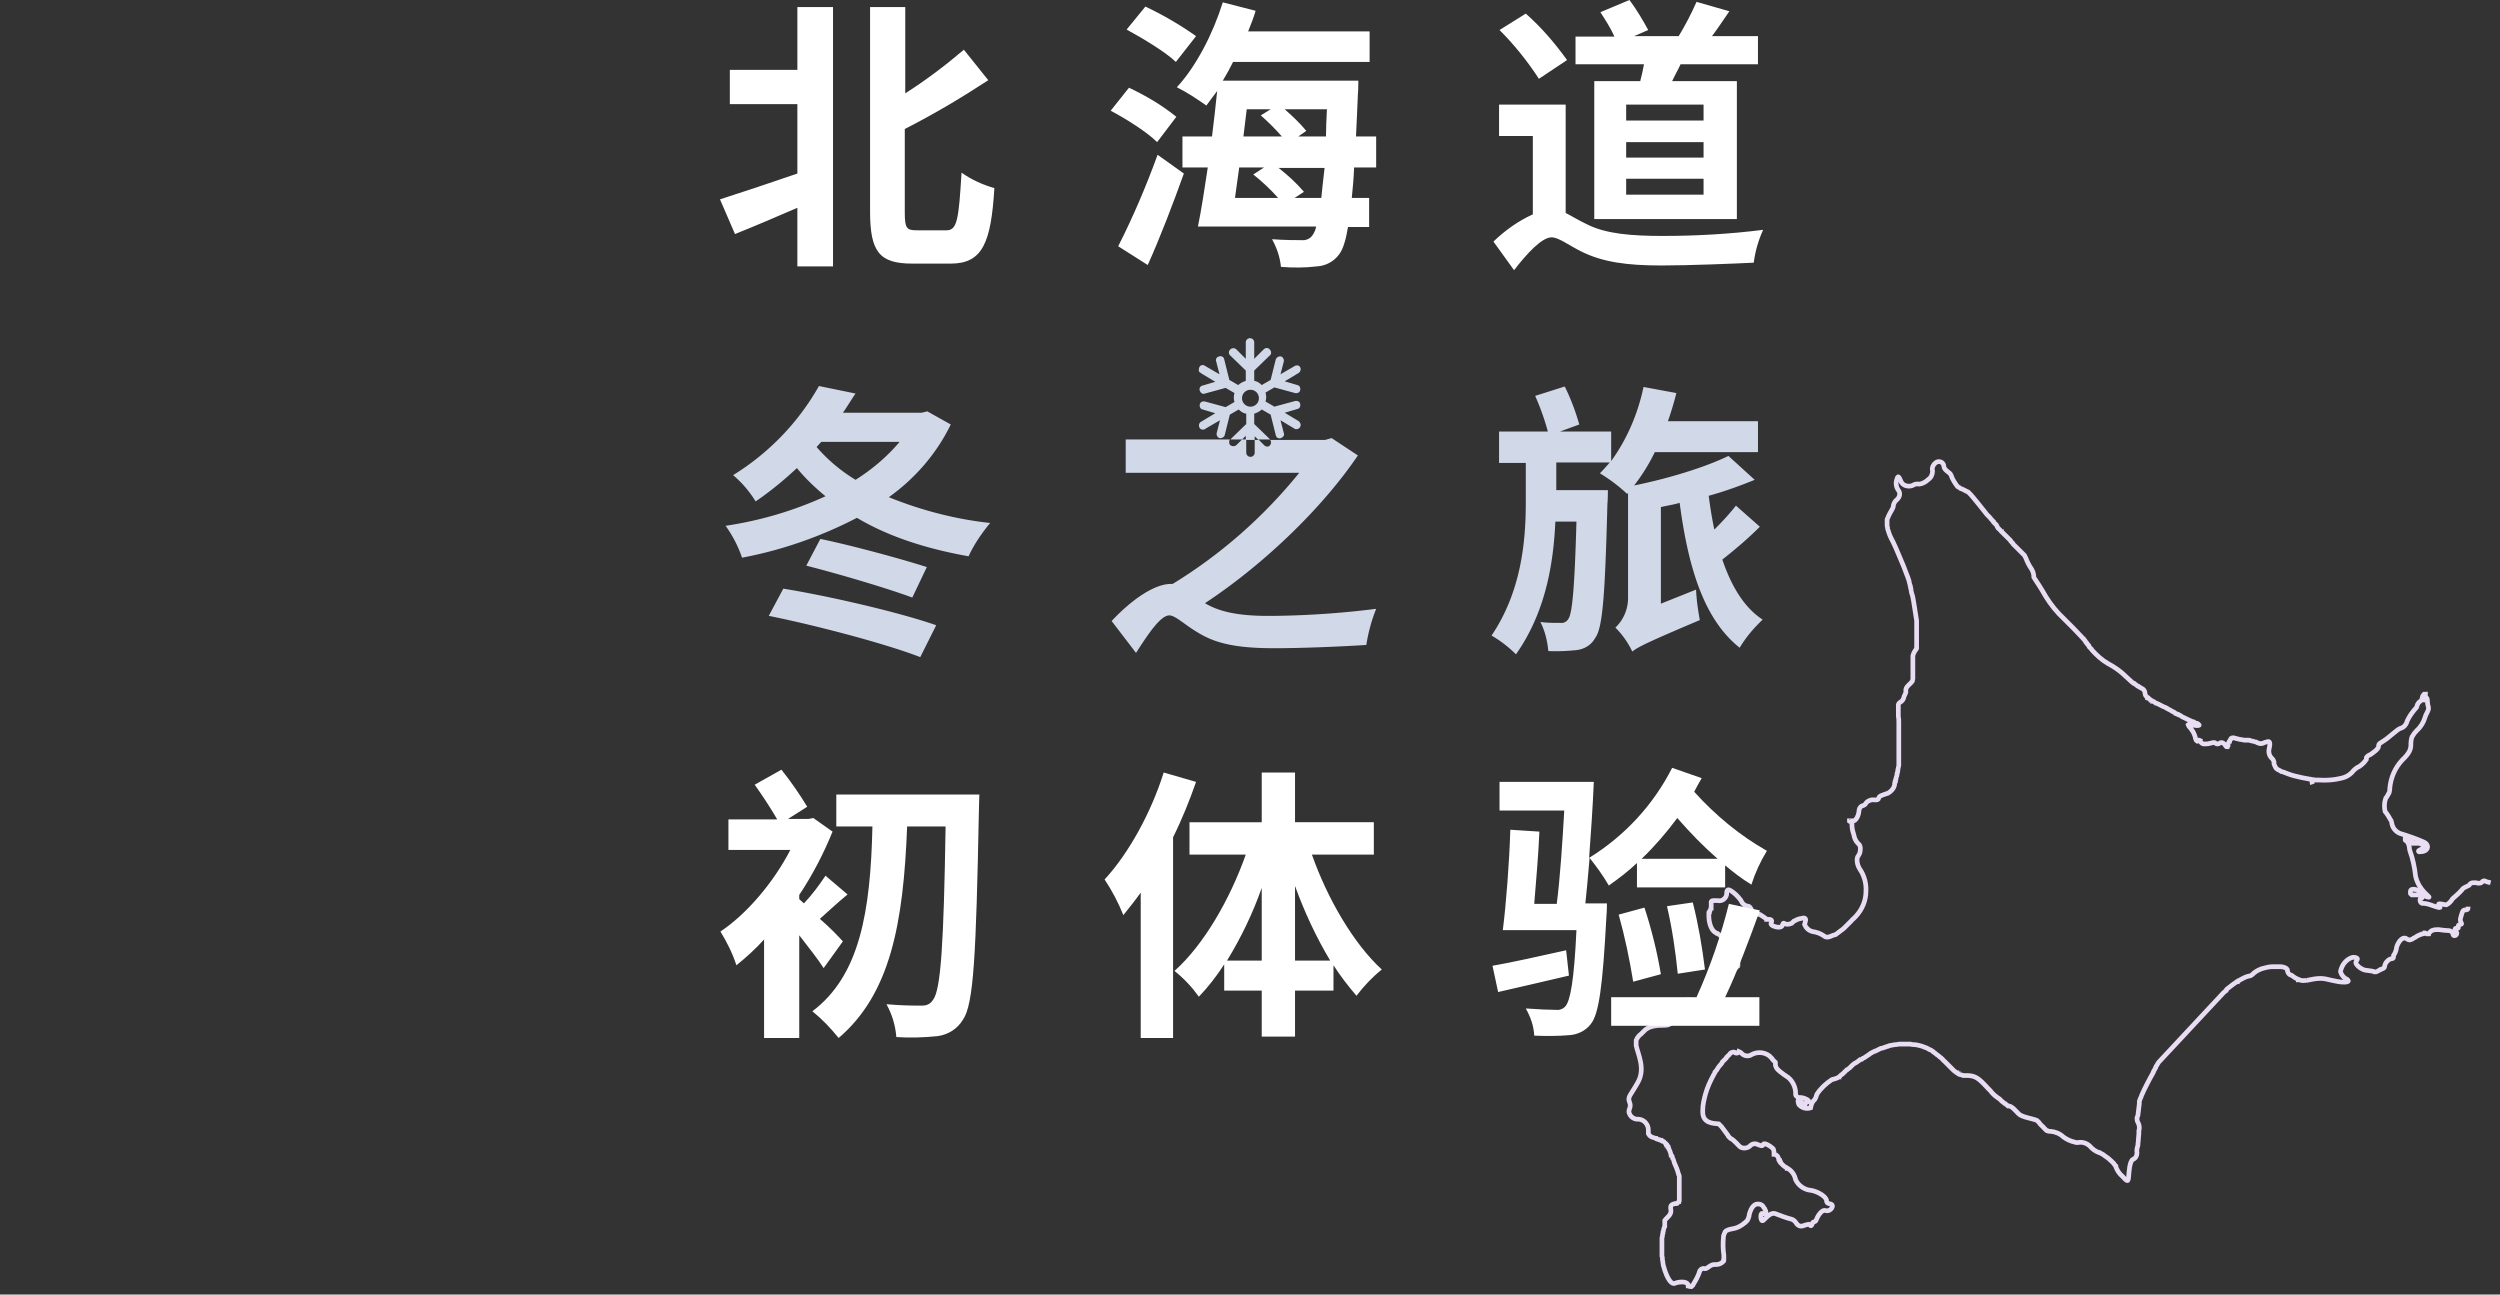 <svg xmlns="http://www.w3.org/2000/svg" viewBox="0 0 533 276"><rect x="0" y="0" width="533" height="276" fill="#333333" stroke="none"/><path fill="none" stroke="#E8DDF3" d="M526.2 193.3v.1c0 .6-.2.6-.7.6s-.6.7-.9 1.7.7 1.3-.1 1.4c-.8.1-.1.8-.5.8h-.3c-.4 0-.4.3 0 .8.1.1.1.2.1.3 0 .3-.3.5-.5.5-.1 0-.2 0-.3-.2h0c0-.5-.5-.9-1-.9 0 0 0 0 0 0h-.1c-.4 0-1.2-.1-1.9-.2h-.5c-.4 0-.9.1-1.2.3l-.2.2h0l-.1.1s0 0 0 0h0l-.1.1h0s-.1 0-.1.1h0s-.1 0-.1.1h-.1 0s0 0 0 0h-.2c-.1-.1-.3-.1-.4-.1-.6.1-1.2.3-1.7.6-.2.1-.4.3-.7.4-.2.2-.5.3-.8.4-.3 0-.5-.1-.8-.3-.1-.1-.3-.1-.4-.1-.9 0-1.7 1.7-1.7 2.3-.1.5-.3 1-.6 1.4 0 .2.1.7-.4.7h-.1c-.7.2-1.3.9-1.4 1.6 0 .5-.5.5-.8.7h-.1c-.3.2-.6.4-.9.5 0 0 0 0 0 0h-.1s0 0 0 0h-.2s0 0 0 0h-.1c-.5-.3-1.7-.2-2.4-.5s-1.8-1.2-1.5-1.7.6-.7-.3-.9h-.4c-1.1.3-2 1.2-2.4 2.3 0 0 0 0 0 0s0 0 0 0h0c-.1.3-.2.5-.2.8.2.7.7 1.3 1.4 1.6l.2.2c.2.2-.1.4-.8.4-.9 0-1.8-.2-2.7-.4-.8-.2-1.6-.4-2.4-.4-.9 0-1.9.2-2.8.4h-.2v-.1h0v.1h0c-.5.1-1 .1-1.5-.1h-.2v-.1c-.5-.2-1-.5-1.5-.9h-.1c-.3-.1-.6-.4-.7-.8v-.2c0-.3-.4-.7-1.4-.8h-2 0c-.3 0-.5.1-.8.1-.1 0-.3.1-.4.1 0 0 0 0 0 0-.1 0-.3.1-.4.1s-.3.1-.4.1h0c-.6.2-1.2.5-1.7.9-.1.1-.2.1-.2.2-1 .9-.5 0-2.8 1.3-.1.1-.2.1-.3.2h-.1c-.1.1-.2.1-.2.2h-.1c-.1.1-.2.1-.3.2h0c-.1.1-.2.2-.3.2 0 0 0 0 0 0s0 0 0 0h0s0 0 0 0h0c-.4.3-.8.6-1.3 1h0c-.1.1-.3.2-.4.4v.1c-.2.1-.3.3-.5.4h0l-13.9 14.9c-.2.3-.4.7-.6 1v.1c-.2.3-.3.6-.5.9v.1c-.5.9-1 1.8-1.4 2.6s-.8 1.6-1.1 2.3v0c0 .1-.1.2-.1.3 0 0 0 0 0 0-.2.4-.3.7-.4 1v.5s0 0 0 0l-.3 2.5-.2.5c0 .3 0 .7.2 1 .3.5.4 1.2.2 1.8v.4s0 0 0 0v.2c-.1.7-.1 1.7-.2 2.2v.1s0 0 0 0v.1s0 0 0 0v.1c-.2.5-.3 1.1-.2 1.6 0 .6-.3 1.2-.9 1.4-.7.5-.8 2.7-.9 3.9s-.6.4-1.3-.3c-.6-.5-1.1-1.2-1.4-2v-.1s0 0 0 0v-.1s0 0 0 0l-.1-.1h0l-.1-.1s0 0 0 0l-.1-.1s0 0 0 0l-.1-.2s0 0 0 0l-.1-.1s0 0 0 0c0-.1-.1-.1-.1-.1s0 0 0 0l-.2-.2h0l-.2-.2h0c-.4-.4-.9-.8-1.4-1.1-.2-.2-.4-.3-.6-.4 0 0 0 0 0 0-.1 0-.1-.1-.2-.1h0c-.1 0-.1-.1-.2-.1h0s-.1 0-.1-.1 0 0 0 0h-.1s0 0 0 0h-.1c-.7-.3-1.3-.7-1.8-1.3-.7-.7-1.7-1-2.6-.8-.2 0-.5 0-.7-.1-.9-.2-1.7-.6-2.4-1.1-.7-.7-1.7-1.1-2.7-1.2h-.4c-.1 0-.1 0-.2-.1h-.1c-.1 0-.1 0-.2-.1 0 0-.1 0-.1-.1l-.1-.1s-.1 0-.1-.1l-.1-.1-.1-.1-.1-.1-.1-.1c0-.1-.1-.1-.2-.2 0 0 0 0 0 0l-.2-.2c-.2-.2-.4-.4-.5-.6 0 0 0 0 0 0l-.1-.1s0 0 0 0l-.1-.1s0 0 0 0l-.1-.1s0 0 0 0l-.1-.1c-.8-.4-3.2-.7-3.9-1.4s-1.4-1.6-2.1-1.7h-.1s0 0 0 0h-.1s0 0 0 0l-.1-.1s0 0 0 0-.1 0-.1-.1h0c-.1-.1-.2-.1-.3-.2-.2-.1 0 0 0 0l-.1-.1s0 0 0 0c-.1 0-.1-.1-.2-.1h0c-.3-.2-.6-.5-.8-.7h0l-.1-.1s0 0 0 0l-.1-.1c-.8-.5-1.5-1.1-2-1.8 0 0 0 0 0 0l-.3-.3s0 0 0 0l-.2-.2c-2-2.2-2.7-2.7-4.6-2.7h-.7l-.2-.1h-.1c-.1 0-.2-.1-.3-.1h-.1c-.1 0-.1-.1-.2-.1 0 0-.1 0-.1-.1-.1 0-.1-.1-.2-.1 0 0-.1 0-.1-.1-.1 0-.1-.1-.2-.1l-.1-.1c-.1-.1-.2-.1-.3-.2l-.1-.1-.2-.2-.1-.1-.2-.2-.1-.1-.2-.2-.1-.1-.3-.3-.1-.1-.2-.2-.1-.1-.3-.3c-.1-.1-.2-.1-.2-.2-.1-.1-.2-.1-.2-.2l-.2-.2c-.1-.1-.3-.3-.5-.4-.2-.2-.3-.3-.5-.4-.2-.1-.3-.3-.5-.4-.1-.1-.3-.2-.4-.3 0 0-.1 0-.1-.1-.1-.1-.3-.2-.5-.3h-.1c-.2-.1-.3-.2-.5-.3 0 0 0 0 0 0-.2-.1-.4-.2-.5-.2h0c-.4-.2-.8-.3-1.2-.4 0 0 0 0 0 0-.4-.1-.8-.2-1.2-.2h-.1c-.2 0-.4 0-.6-.1h-2.4c-.2 0-.4.1-.6.1h-.2c-.2 0-.4.1-.6.1-.2 0-.3.1-.5.1h-.1c-.2.1-.3.1-.5.2h-.1c-.2.1-.3.1-.5.2h-.1c-.2.1-.4.2-.6.2h-.1l-1.2.6h-.1l-.6.3s0 0 0 0c-.2.1-.4.2-.6.4l-.9.6s0 0 0 0c-.1.1-.3.2-.4.2 0 0-.1 0-.1.1-.1.1-.2.2-.4.2h-.1c-.1.1-.3.2-.4.3 0 0 0 0 0 0-.3.2-.5.4-.8.5 0 0-.1 0-.1.1-.1.1-.2.1-.3.2l-.1.1-.2.2-.1.1-.2.2-.1.1c-.1.1-.2.1-.3.2l-.1.1c-.1.1-.1.1-.2.1l-.1.1-.1.1-.1.1-.1.1-.1.1-.1.1-.1.1-.1.1c-.1.1-.2.2-.3.2l-.1.1-.2.2h0c-.1.1-.2.1-.2.2 0 0 0 0 0 0-.1 0-.1.1-.2.1h0c-.1 0-.1.1-.2.1 0 0 0 0 0 0-.1 0-.1.1-.2.1h0c-.3.1-.6.2-1 .3-1.2.8-2.3 1.8-3.1 3 0 .1 0 .1-.1.2 0 0 0 0 0 0-.1.4-.2.7-.4 1h0s0 0 0 0l-.1.1-.1.1c-.4.4-.6 1-.7 1.6-.9.3-1.9 0-2.5-.7-.4-.9-.1-1.8.7-.3s.4-.2 1-.2c1.1-.2-.4-.9-1.2-1h-.2s0 0 0 0h-.2 0-.2 0c-.1 0-.1 0-.2-.1h0l-.1-.1s0 0 0 0l-.1-.1s0 0 0 0l-.1-.1s0 0 0 0c0-.1-.1-.1-.1-.2h0v-.6c-.1-1.2-.7-2.4-1.6-3.1-.6-.4-1.2-.8-1.8-1.3l-.1-.1h0c-.4-.3-.7-.7-.8-1.2v-.6s0-.1-.1-.1l-.1-.1-.1-.1-.1-.1-.1-.1-.1-.1s-.1-.1-.1-.2l-.1-.1-.2-.2-.3-.3c-1.1-.8-2.5-.9-3.7-.3-.7.5-1.6.4-2.2-.2h0c-.1-.2-.4-.3-.6-.4h0s0 0 0 0 0 0 0 0c-.1.3-.4.4-.7.3 0 0-.1 0-.1-.1-.1 0-.1-.1-.2-.1-.4 0-.8.1-1 .5 0 0 0 .1-.1.1l-.5.5c0 .1-.1.1-.1.2l-.3.3-.2.2-.3.3c0 .1-.1.1-.1.2-.1.1-.2.3-.3.4l-.1.1-.4.5s0 0 0 0c-.1.2-.2.3-.3.5 0 0 0 .1-.1.1-.1.1-.2.3-.3.4v.1c-.1.2-.2.3-.3.5 0 0 0 0 0 0-.7 1.3-1.3 2.6-1.7 4-.3 1.1-.6 2.3-.6 3.5v.4c0 2.4 2.3 2.4 3.2 2.5h.2s.1 0 .1.1c0 0 0 0 0 0l.1.1s0 0 0 0l.2.2s0 0 0 0l.2.2s0 0 0 0c.5.6 1 1.4 1.4 1.9 0 .1.1.1.1.2 0 0 0 0 0 0l.1.1.1.1s.1 0 .1.1l.1.1c.8.3 1.7 1.6 2.2 1.9.6.3 1.4.2 1.9-.2.4-.5 1.1-.7 1.7-.4.5.2 1.1.5 1.2 0s1.5.3 2 .8l.1.1s0 0 0 0c0 .1.1.1.1.2v0c.1.3.1.5.1.8v.2s0 0 0 0 0 0 0 0 0 0 0 0h.1c.5.1.8.5.9 1v.1s0 0 0 0v.1s0 0 0 0 0 .1.1.1c0 0 0 0 0 0s0 .1.1.1v.1l.1.1v.1c0 .1.1.1.1.1s0 .1.1.1l.1.1.3.3s0 0 0 0c.2.2.3.3.5.4h0c.1.1.1.1.2.1h0l.1.1h0s.1 0 .1.1h.1c.9.5 1.5 1.4 1.7 2.4.6 1.3 1.9 2.2 3.4 2.3 1.5.3 3.2 1.4 3.2 2.2 0 .8.9.5 1.2.9s-.5 1.5-1.4 1.2-1.8 1.4-2 2-.7.2-.8.7-.4.7-.5.4-.4-.2-1.4.1c-.6.3-1.3 0-1.6-.6h0c-.3-.4-.6-.7-1.1-.8-1.1-.3-2.2-.7-3.2-1.1-1.1-.5-2.1.9-2.7 1.4s-.7-1.7-.2-1.5 1.1.1.6-.8c0-.1-.1-.1-.1-.2-.1-.1-.1-.2-.2-.3-.2-.4-.6-.7-1.1-.7 0 0 0 0 0 0h-.2c-.9 0-1.5 1.1-1.8 2.3v.2c-.1.3-.2.7-.4 1h0l-.1.1h0l-.1.1s0 0 0 0l-.1.1h0l-.1.1s0 0 0 0l-.1.1s0 0 0 0-.1.1-.2.1c0 0 0 0 0 0l-.2.2c-.1.1-.2.1-.3.2-1.5 1-2.2.6-3.3 1.2l-.1.1s0 0 0 0l-.1.1v0s-.1.1-.1.2h0c-.2.4-.3.7-.3 1.1-.1 1.2-.1 2.4.1 3.7 0 0 0 0 0 0v.1s0 0 0 0v1.1c0 .1-.1.1-.1.1s0 0 0 0c0 .1-.1.1-.1.1s0 0 0 0h0l-.1.1h0l-.1.1h0c-.3.2-.7.4-1.2.4h0-.4c-.9 0-1.5.9-2 .9-.5-.2-1 .1-1.2.6v.1c-.3.9-.8 1.8-1.3 2.6 0 .1-.1.1-.1.2l-.1.1s0 0 0 0l-.1.1h0l-.1.1h-.1s0 0 0 0h-.1c-.1 0 0 0 0 0h-.2s0 0 0 0 0 0 0 0 0 0 0 0c-.1 0-.1-.1-.2-.1 0 0 0 0 0 0h0s0 0 0 0 0 0 0 0 0-.1-.1-.1c0 0 0 0 0 0v-.1s0 0 0 0v-.1s0 0 0 0 0-.1-.1-.1c-.3-.7-2.1-.5-2.7-.2s-1.6-.5-2.5-3.8c0-.2-.1-.4-.1-.6v-.1c0-.2-.1-.4-.1-.6v-.1c0-.2 0-.4-.1-.6v-3.7 0c0-.2 0-.3.1-.5v-.1c0-.2 0-.3.1-.5v-.1c0-.1 0-.3.1-.4v-.1c0-.1.1-.3.1-.4v0c0-.1 0-.2.1-.3 0 0 0 0 0 0 0-.1 0-.1.1-.2 0 0 0 0 0 0v-1.1s0 0 0 0v-.1s0 0 0 0v-.1c.5-.7 1.5-1.2 1.3-2.3s.3-1.1.9-1.3h.3v0h.1s.1 0 .1-.1h0s0-.1.1-.1h0l.1-.1h0s0-.1.1-.1v0s0-.1.1-.2c0 0 0 0 0 0v-5.2c0-.1 0-.2-.1-.3 0 0 0 0 0 0 0-.1 0-.2-.1-.3-.2-.8-.5-1.5-.9-2.4v-.1c0-.1-.1-.2-.1-.3 0-.1-.1-.3-.2-.4l-.1-.4c0-.1 0-.1-.1-.2 0 0 0-.1-.1-.1 0-.1-.1-.2-.1-.2v-.1c0-.1-.1-.2-.1-.3-.1-.3-.2-.5-.3-.7v-.1c0-.1-.1-.1-.1-.2v-.1c0-.1-.1-.1-.1-.1v-.1c-.1-.1-.1-.2-.2-.2v-.1c0-.1-.1-.1-.1-.1s0-.1-.1-.1c0 0 0-.1-.1-.1 0 0-.1 0-.1-.1l-.1-.1-.1-.1-.1-.1s-.1-.1-.2-.1h-.1l-.1-.1h-.1s-.1 0-.1-.1h-.1c-.1 0-.1 0-.2-.1-.1 0-.2 0-.3-.1h-.1c-.1 0-.1 0-.2-.1h0c-.1 0-.2 0-.2-.1h0c-.1 0-.2-.1-.3-.1h0c-.1 0-.2-.1-.3-.1 0 0 0 0 0 0-.1 0-.2-.1-.3-.1 0 0 0 0 0 0-.2-.1-.3-.2-.4-.3h0c-.1-.1-.2-.2-.3-.4v-.8c0-1.2-.9-2.2-2.1-2.3-.8.1-1.6-.4-1.9-1.1-.5-.9.5-1.3 0-2.5s.2-1.4 1.8-4.3 0-5.9-.4-7.8v-1 0c0-.1 0-.2.1-.3 0 0 0 0 0 0 .2-.5.6-.9 1-1.2l.2-.2s0-.1.1-.1l.3-.3c1.1-1.2 3.1-1.2 4.2-1.2s1.5-.3 1.6-.8c.7-.7 1.5-1.3 2.5-1.6.8-.2.6-2 1.1-2.8 0 0 0-.1.1-.1 0 0 0 0 0 0v-.1s0 0 0 0 0 0 0 0h.1s0 0 0 0h0c.1.1.2.2.4.3h0s0 0 0 0 0 0 0 0h.1c.5 0 .9.2 1 .7.2.4-.2 1.3.8 1.1.2 0 .4-.1.6-.2.4-.2.6-.6.6-1 0 0 0 0 0 0v-.1c-.2-.7.1-1.5.6-2.1.3-.2.6-.5.8-.7.3-.3.5-.7.7-1.1 0 0 0 0 0 0 0-.1.1-.1.1-.2v-.1c0-.1.1-.2.1-.3 0-.1.1-.2.1-.2v-.1l.1-.1c.1-.1.1-.2.2-.2 0 0 0 0 0 0 0-.1.1-.1.1-.2h0c0-.1.1-.1.2-.2 0 0 0 0 0 0 .2-.2.4-.3.6-.5h0c.6-.4 1.4-.8 2-1.1h0l.2-.1s0 0 0 0c.1 0 .1-.1.2-.1.1-.1.2-.1.2-.2h.1l.2-.2h0l.1-.1s0 0 0 0l.1-.1v-.1s0-.1.1-.1v-.2s0 0 0 0 0-.1.1-.1c0 0 0 0 0 0v-.1s0 0 0 0v-.4s0 0 0 0v-.1s0 0 0 0v-.1s0 0 0 0l-.1-.1s0 0 0 0l-.1-.1c-.4-.3-.7-.7-1-1 0-.1-.1-.1-.1-.2h0c0-.1-.1-.2-.2-.2 0 0 0 0 0 0 0-.1-.1-.1-.2-.2v-.1c0-.1-.1-.1-.1-.2v-.1c0-.1-.1-.1-.1-.2 0 0 0-.1-.1-.1l-.1-.1-.1-.1s0-.1-.1-.1c0 0 0-.1-.1-.1v-.1s0-.1-.1-.1v-.8s0 0 0 0 0-.1-.1-.1c-.1-.2-.2-.4-.4-.6 0 0 0 0 0 0-.1-.2-.3-.4-.5-.6h0l-.3-.3h0c-.1-.1-.2-.1-.3-.2 0 0 0 0 0 0-.1-.1-.2-.1-.3-.2h-.1c-.1-.1-.2-.1-.3-.2-1.1-.6-1.4-2.6-1.4-3.3v-1s0-.1.1-.1c0 0 0 0 0 0 0-.1.1-.2.1-.2 0-.1.1-.1.1-.2h0l.1-.2v-.1s0-.1.1-.1v-1c-.1-.7.2-.6 1.4-.6.9.2 1.7-.4 1.9-1.3v-.2c0-1 .4-.9.9-.6.8.5 1.5 1.2 2.1 2 .3.7.8 1.2 1.6 1.3.1 0 .1 0 .2.1 0 0 0 0 0 0 .1 0 .1 0 .1.1h0l.1.1h0l.1.1h0c.1.1.2.3.2.5v0c0 .2-.1.9 1 .8h.6s0 0 0 0c.1 0 .2.1.2.1h0c.1 0 .2.1.2.1h0l.9.6s.1 0 .1.1l.1.1s.1 0 .1.1h.5c.8 0 .6.5.5.7s-.2.6 1 .9 1.4-.3 1.4-.4.2-.6.4-.3c.4.2.9.2 1.4 0 .1 0 .1-.1.2-.1h0l.1-.1.1-.1s0 0 0 0l.1-.1s0 0 0 0l.1-.1s0 0 0 0c.1 0 .1-.1.2-.1 0 0 0 0 0 0 .1 0 .1 0 .2-.1.5-.3 1.1-.4 1.7-.5.8 0 .3.9.2 1.4.3.7.9 1.3 1.7 1.5.8.1 1.7.4 2.4.9.5.4.9.4 2-.1.1 0 .2-.1.3-.1h.1c.1 0 .1-.1.2-.1l.1-.1c.1-.1.2-.1.3-.2 0 0 0 0 0 0 .1-.1.2-.2.4-.3h0c.1-.1.2-.2.4-.3 0 0 0 0 0 0 .3-.2.6-.5.9-.8l.3-.3s0 0 0 0h0l.9-.9s0 0 0 0c.1-.1.2-.3.4-.4l.1-.1.4-.4c1.4-1.5 2.2-3.4 2.2-5.4.1-1.7-.4-3.4-1.3-4.7-.4-.6-.6-1.3-.6-2 0-.3.1-.7.3-.9.3-.4.4-.9.4-1.4v-.2c0-.4-.2-.8-.5-1-.5-.5-.8-1.2-.9-1.9 0-.1-.1-.2-.1-.3-.2-.6-.3-1.3-.3-2v-.5s0 0 0 0 0-.1.1-.1c.9.2 1.4-1.6 1.4-2 0-.5.2-1 .7-1.2.4-.1.7-.3.8-.6.3-.4.8-.6 1.3-.7.5 0 1.3.2 1.4-.3s.5-.6 2-1.1c.7-.4 1.2-1 1.4-1.7h0v-.4c0-.1 0-.1.1-.2v-.2c0-.1 0-.2.1-.2v-.1c0-.1 0-.1.1-.2v-.2c.1-.2.1-.4.2-.6 0 0 0 0 0 0v-.2s0 0 0 0v-.1c0-.1 0-.1.1-.2 0 0 0 0 0 0v-.1s0 0 0 0v-.1c0-.1.1-.1.1-.2v0s0 0 0 0h0s0 0 0 0h0v-.4h0s0 0 0 0c0-.1.1-.2.1-.3 0 0 0 0 0 0v-.1 0c0-.1.1-.3.1-.4v-8.9h0v-.3h0c0-.5 0-.9-.1-1.3v-1.5h0v-.7c-.1-.3.1-.6.4-.8.4-.2.7-.6.8-1.1 0 0 0 0 0 0h0s0 0 0 0h0c0-.1 0-.2.1-.3.1-.2.2-.4.3-.7h0v-.3h0v-.3c.1-.7 1-1.2 1.4-1.8v-.1 0h0s0 0 0 0 0 0 0 0h0c0-.1.1-.2.1-.4v-3.8s0 0 0 0v-1.1c.1-.5.4-1 .7-1.4 0-.1 0-.1.1-.2v-.2s0 0 0 0v-.6h0v-.8h0v-4.3s0 0 0 0c-.2-1.3-.4-2.6-.6-3.8 0-.2-.1-.4-.1-.6v0c-.1-.6-.2-1.1-.4-1.6v-.1c0-.1-.1-.2-.1-.4v-.2c0-.1 0-.2-.1-.3v-.2c0-.1 0-.2-.1-.3v-.1c0-.1-.1-.2-.1-.3 0-.1-.1-.3-.1-.4v-.1l-.3-.9c0 .1.1.2.1.4 0-.1-.1-.2-.1-.4h0c-.1-.2-.1-.3-.2-.5-.4-1.1-.9-2.4-1.4-3.5-.7-1.7-1.4-3.3-1.9-4.2 0-.1-.1-.1-.1-.2h0c0-.1 0-.1-.1-.2-.1-.2-.1-.3-.2-.5l-.3-.9h0c-.1-.2-.1-.3-.1-.5-.1-.2-.1-.4-.1-.7v-1c0-.1 0-.2.1-.3.3-.9 1.1-2 1.2-2.4 0-.6.3-1.2.8-1.6.6-.5.8-1.4.3-2 0 0 0 0 0 0h0c-.5-.7-.6-1.6-.3-2.4.3-1.1.6 0 1 .8.5.7 1.5.9 2.3.6.4-.3 1-.4 1.5-.3.7-.1 1.4-.5 1.9-1 .6-.4.9-1.1.9-1.8-.2-.6.1-1.3.6-1.7.4-.4 1.1-.4 1.5 0 .2.2.3.5.3.7 0 .8 1.4 1.4 1.5 1.8.3.9.8 1.7 1.4 2.5 0 0 .2.1.5.3.1.1.2.2.4.2 0 0 0 0 0 0 .1 0 .1.1.2.1h0l.2.1s0 0 0 0l.2.1s0 0 0 0c.1 0 .1.1.2.1 0 0 0 0 0 0 .1.1.1.1.2.1v0c.1 0 .1.1.2.1 0 0 0 0 0 0 .1 0 .1.1.2.1h0l.1.1s0 0 0 0l.1.1c.6.5 3.8 4.6 3.8 4.6s0 0 0 0l.4.4.1.1.1.1c.2.3.5.6.8.9v.1l.2.2s0 .1.1.1l.2.2.1.1c0 .1.1.1.1.2s.1.1.1.2c0 0 .1.1.1.2s.1.1.2.2l.1.1.2.2.1.1c.1.1.1.2.2.2 0 0 0 .1.1.1.1.1.1.2.2.2l.1.1c.1.1.1.2.2.2l.1.1c.1.1.1.2.2.2l.1.1.2.2.1.1c0 .1.1.1.2.2l.1.1.2.2.1.1c0 .1.1.1.1.2l.1.1.1.1c0 .1.1.1.1.1l.1.1c0 .1.1.1.1.2 0 0 0 .1.1.1l.1.1.1.1.1.1.1.1.1.1.1.1.1.1s0 0 0 0l.1.1s0 0 0 0l.1.1.3.3h0s0 0 0 0l.3.3.1.1.3.3h0l.2.2s0 0 0 0l.2.2h0c0 .1.1.1.1.2 0 0 0 0 0 0 0 .1.1.1.1.2 0 0 0 0 0 0 0 .1.1.1.1.2.3.8.7 1.6 1.2 2.3.3.5.5 1.1.5 1.8.1.2.9 1.3 1.8 2.8 1 1.8 2.1 3.4 3.5 4.9l.2.2s0 0 0 0l.2.2s0 0 0 0l2.1 2.1-.3.3.3-.3.6.6c.7.7 1.4 1.5 2 2.1h0c.1.1.1.2.2.2 0 0 0 0 0 0 .1.2.3.3.4.5v.1c0 .1.1.1.1.1l.1.1.1.1v.1c0 .1.1.1.1.1s0 0 0 0l.1.1c0 .1.1.1.2.2h0v.1c0 .1.1.1.1.2l.1.1.1.1c.1.1.1.2.2.2 0 0 0 0 0 0 .1.1.2.2.2.3h0c1 1.1 2.1 2.1 3.3 2.8h0s0 0 0 0c1.5.8 2.8 1.7 4 2.9.3.3.8.7 1.2 1.1l.4.3h.1c.1.1.2.2.4.3 0 0 .1 0 .1.1.1.1.2.2.4.2 0 0 .1 0 .1.1 0 0 0 0 0 0 .2.1.3.2.5.3.5.2.8.6.8 1.1 0 .2.1.5.3.7h0l.1.1s0 0 0 0 .1 0 .1.1h.1s.1 0 .1.1c0 0 .1 0 .1.1l.1.1.1.1c.1 0 .1.1.2.1 0 0 .1 0 .1.1.1 0 .1.1.2.1 0 0 .1 0 .1.1.1 0 .2.1.3.1l.1.1c.1.1.2.1.3.2h.1c.4.2.9.4 1.4.7h0c.2.1.3.1.5.2 0 0 0 0 0 0s0 0 0 0c.1.1.3.1.4.2 0 0 .1 0 .1.1l.4.2.2.1c.1.1.2.1.3.2l.2.1c.1 0 .2.1.2.1.1 0 .1.1.2.1 0 0 .1 0 .1.1s.1 0 .1.1c.1 0 .1.1.2.1h.1l.3.1s.1 0 .1.1c.3.1.5.2.7.4.8.4 1.5.7 2.1 1h.1s.1 0 .1.1h.2s.1 0 .1.1c0 0 0 0 0 0s.1 0 .1.1c0 0 0 0 0 0l.2.1h0s0 0 0 0h.1s0 0 0 0h0s0 0 0 0h.2c1.1.6 0 .6-1.2.3-.2 0-.3-.1-.5-.1-.1 0-.2.1-.2.1s0 0 0 0c.1.3.3.6.6.8 0 .1.1.1.1.2.4.5.6 1 .8 1.6 0 .2.1.5.2.7.2.2.3.4.4.1v-.1s0 0 0 0 0 0 0 0 0 0 0 0 0 0 0 0 0 0 0 0h.3s0 0 0 0 0 0 0 0 .1 0 .1.1c0 0 0 0 0 0h0s0 0 0 0 0 .1.1.1v.1h0c.1.2.3.3.4.4.1.1.2.1.4.1h.5c.5 0 1.3-.3 1.6-.3.2 0 .3.1.4.2.1.1.3.1.5.1.1 0 .1-.1.2-.1.7-.5 1.1.1 1.4.5 0 .1.1.1.2.2h.1s0 0 0 0 0 0 0 0 0 0 0 0 0 0 0 0h0s0 0 0 0 0 0 0 0 0-.1.1-.1l.1-.1v-.4s0 0 0 0c0-.1.1-.1.1-.2 0 0 0 0 0 0 0-.1.1-.1.1-.2s0-.1.1-.1c0 0 0 0 0 0 0-.1.1-.1.1-.2h0c0-.1 0-.1.1-.2v0l.1-.1h0s0 0 0 0v-.1s0 0 0 0 0 0 0 0h0s0-.1.1-.1c.1-.1.2-.1.3-.1h.2c.7.2 1.5.4 2.3.5h1s0 0 0 0h0c.1 0 .2 0 .3.1h0c.1 0 .2.1.3.1h.2c.1 0 .2.1.3.1h0c.1 0 .2.1.3.1h.1s0 0 0 0c.1.1.2.1.4.2 0 0 0 0 0 0 .3.1.5.2.8.1h.1c.4-.2.8-.3 1.2-.4h.2c.5.2 0 1.6 0 2 0 .6.2 1.2.7 1.6.2.2.3.4.4.7v.4c.1.3.2.6.4.9h0s0 .1.1.1c0 0 0 0 0 0s0 0 0 0 0 0 0 0h0s0 0 0 0l.1.1s0 0 0 0h0l.1.1h0s.1.1.2.1h0c.2.1.4.2.7.4h.1c.1 0 .2.1.3.1.8.3 1.5.6 2.3.8 1.1.3 2.2.5 3.3.7h0c.2 0 .3 0 .5.1 0 0 0 0 0 0 0 .3 0 .7.1 1h0c-.1-.3-.1-.7-.1-1h0c.2 0 .4 0 .7.1h.8c1.6.1 3.2 0 4.8-.4.9-.2 1.6-.6 2.2-1.2.4-.5.9-1 1.6-1.3.6-.4 1.1-.9 1.5-1.5h0s0 0 0 0v-.1s0 0 0 0v-.3c.2-.3.5-.5.8-.6.6-.4 1.8-1.2 1.8-1.8 0-.3.1-.6.4-.7h0l.9-.6c.7-.4 2.7-2.3 3.3-2.5.8-.2 1.3-.8 1.5-1.6.5-1.1 1.2-2 2-2.9.1-.2.1-.5.3-.8.1-.2.3-.4.5-.5.6-.3.2-1.4 1-1.5h0c0 .5.1 1.2 0 1.7V148h.1s0 0 0 0 0 0 0 0h0s0 0 0 0h0s0 0 0 0h0s0 0 0 0 0 0 0 0 0 0 0 0h0s0 0 0 0v0s0 0 0 0v.7h0s0 0 0 0v0s0 0 0 0 0 0 0 0 0 0 0 0h.1c.5.1.2 1.1.5 1.9s-.5 1.5-.7 2.4c-.3 1-.9 2-1.7 2.7-.4.4-.7.8-1 1.3 0 .1-.1.1-.1.2-.1.4-.2.8-.2 1.2v.4c0 .9-.3 1.8-1.8 3.2-1.6 1.7-2.5 3.8-2.7 6.1v.3c0 .2-.1.3-.1.5v0h0c0 .1 0 .1-.1.2 0 0 0 0 0 0h0c0 .1-.1.1-.1.2h0c-.2.3-.3.6-.5.8h0c0 .1-.1.1-.1.2 0 0 0 0 0 0s0 0 0 0v0c-.3.9-.3 1.8-.1 2.7.5.6.9 1.3 1.3 2 0 .1.1.2.1.3.1 1.1.8 2 1.8 2.4 1.7.5 3.4 1.1 5 1.8 1.2.5 1.1 1.7 0 2-.3.1-.6.1-1 .1-.2-.1-.1-.3.4-.5.9-.3.6-.5.5-.8 0-.1-.1-.2-.3-.3-.2-.1-.4-.2-.7-.2h-.6c-.9 0-1.3 0-.9-.4.1 0 .1-.1.1-.2v-.1c-.3-.3-.8-.5-1.2-.5h-.2 0s0 0 0 0 0 0 0 0 0 0 0 0 0 0 0 0h0s0 0 0 0 0 0 0 0h0s0 0 0 0 0 0 0 0h0v.3c0 .1 0 0 0 0v.1s0 0 0 0v.1s0 0 0 0l.1.1h.1l.1.1c.4.5.6 1.1.6 1.7 0 .1.1.3.1.4.6 1.7 1 3.5 1.2 5.4.7 3.2 3.4 4.5 2.8 4.5-.7-.1-1.3-.5-1.7-1-.3-.4-.8-.6-1.3-.7h-.4c-.2 0-.5.1-.5.4v.5s0 .1.1.1h0l.1.1h0l.1.1s0 0 0 0h.1s0 0 0 0h.4s0 0 0 0h.5s0 0 0 0h.4c.6.2 1 .6.7.7h-.1c-.4 0-.3 1 .2 1.1h.2c.6 0 1.3.2 1.8.4l.9.3c.2.1.5.1.8.2.2 0 .2-.1-.1-.5-.2-.3-.1-.3.2-.3.4 0 1 .2 1.3.2h.1c.6-.3 1-.8 1.3-1.3.7-.6 1.4-1.2 2-1.9.3-.6 1.6-.8 1.6-1.1.2-.3.5-.4.8-.4h.6c.2.1.4.1.6.1h.1c.2 0 .5-.1.6-.3.1-.1.2-.2.3-.2h.2c.4.2.9.3 1.3.4M394.3 175h.3c-.1.1-.2.2-.3.1v-.1zM517 198.9s.1 0 0 0h0c.1.1 0 .1 0 .1v-.1z"/><path fill="#FFF" d="M153.5 42.5l3.2 7.4c4-1.6 8.7-3.6 13.3-5.6v12.5h7.6V1.5H170v13.4h-14.4v7.3H170V37c-6.1 2.1-12.4 4.2-16.5 5.5zm48.3 6.6h-6.3c-2.2 0-2.6-.4-2.6-3.8V27.5c6.1-3.1 12-6.6 17.8-10.4l-5.2-6.5c-4 3.4-8.1 6.5-12.5 9.3V1.5h-7.5v43.6c0 8.6 2 11.1 9 11.1h8.2c6.8 0 8.6-4.5 9.3-16.1-2.5-.7-4.9-1.8-7-3.3-.6 9.9-.9 12.3-3.2 12.3zm36.6 3.4l6.3 4c2.7-6 5.4-13.1 7.7-19.5l-5.6-4c-2.4 6.6-5.2 13.2-8.4 19.5zm18.8-30c.7-1 1.5-2 2.3-3.1-.3 3.1-.7 6.4-1.1 9.7h-6.3v6.6h5.4c-.7 4.7-1.4 9.2-2.1 12.6h25.2c-.1.7-.4 1.3-.8 1.9-.5.7-1.4 1.1-2.3 1-1.2 0-3.6 0-6.3-.2 1 1.8 1.7 3.8 1.9 5.9 2.5.2 5.1.2 7.6-.1 2-.1 3.8-1.1 4.9-2.7.7-1 1.3-2.7 1.8-5.7h4.5v-6.2h-3.7c.2-1.9.4-4 .5-6.5h4.7v-6.6h-4.3c.1-2.7.3-5.7.4-8.9.1-.9.1-3 .1-3h-28.9c.8-1.3 1.5-2.6 2.2-4H292V6.7h-25.9c.6-1.5 1.2-3 1.6-4.4l-7-1.8c-2.1 6.7-5.7 13.7-9.8 18.1 2.2 1.1 4.3 2.5 6.3 3.9zm24.5 19.7H276l2-1.3c-1.6-1.9-3.5-3.6-5.4-5.1h9.8c-.3 2.5-.5 4.5-.7 6.4zm1.2-18.9c-.1 2.1-.2 4-.2 5.8h-5.9l1.7-1.2c-1.4-1.7-3-3.2-4.6-4.6h9zm-17.1 0h5.1l-2.1 1.3c1.6 1.4 3.1 2.9 4.5 4.5h-8.2c.2-2 .5-3.8.7-5.8zm-1.6 12.4h5.3l-2.3 1.5c1.9 1.5 3.7 3.2 5.3 5h-9.2c.3-2.1.6-4.3.9-6.5zm-9.2-28c-3.4-2.4-7-4.5-10.8-6.3l-4 4.9c3.5 1.9 8.3 4.8 10.5 6.9l4.3-5.5zm-4.2 17.2c-3.1-2.5-6.5-4.5-10.1-6.2l-3.9 4.9c3.4 1.8 7.8 4.6 9.9 6.7l4.1-5.4zm98.9-7.6h-9.8v29.4h30.4V17.3h-13.8c.5-1.1 1.2-2.3 1.8-3.6h16.5v-6H365c1.2-1.6 2.4-3.4 3.7-5.3l-7-2c-1.1 2.5-2.4 5-3.8 7.3h-9.5l3-1.3c-1.2-2.2-2.5-4.4-4-6.4l-6.2 2.6c1.1 1.7 2.2 3.4 3 5.2h-8.3v5.9h14.6c-.2 1.2-.5 2.4-.8 3.6zm13.5 24.2h-16.5v-3.4h16.5v3.4zm0-7.9h-16.5v-3.3h16.5v3.3zm0-11.3v3.4h-16.5v-3.4h16.5zm-29.1-9.5c-2.6-3.6-5.5-7-8.8-9.9l-5.6 3.5c3.2 3.2 6 6.7 8.4 10.4l6-4zm-15.7 38.7l4.4 6.1c2.7-3.5 5.9-7 8-7 1.5 0 3.5 1.6 6.3 3 4.6 2.3 9.8 3 17.1 3 5.9 0 15.7-.4 19.7-.6.3-2.4 1-4.8 2-7-7.1.9-14.3 1.3-21.4 1.3-6.5 0-12.1-.4-16.2-2.5-1.9-.9-3.3-1.8-4.5-2.4V22.3h-14.2V29h7.2v16.7c-3.1 1.4-5.9 3.4-8.4 5.8zM178.3 176.2h7.7c-.4 18.2-2.7 31.8-12.8 39.4 2.1 1.7 3.9 3.6 5.6 5.7 11-9.4 13.8-24.3 14.6-45.1h8.2c-.4 25-1 34.9-2.7 37-.5.8-1.3 1.2-2.3 1.2-1.5 0-4.3 0-7.6-.3 1.2 2.2 1.9 4.5 2.1 7 2.9.2 5.9.1 8.8-.2 2.2-.3 4.2-1.5 5.4-3.5 2.3-3.3 2.8-13.8 3.4-44.5 0-.9.1-3.5.1-3.5h-30.5v6.8zm1.4 24.5c-.8-.9-2.7-2.9-4.9-4.8 1.7-1.5 3.7-3.4 5.9-5.2l-4.7-4c-1.4 2.1-2.9 4.1-4.6 5.9l-1-.9v-.9c2.8-4.2 5.2-8.8 7.1-13.5l-4.1-2.9-1 .2H168l4.1-2.6c-1.7-2.8-3.5-5.4-5.5-7.9l-5.7 3.2c1.7 2.4 3.3 4.8 4.8 7.4h-10.4v6.5h13.2c-3.5 6.8-9.2 13.6-14.9 17.4 1.4 2.3 2.6 4.7 3.4 7.2 2.1-1.7 4.1-3.5 5.9-5.5v21h7.5v-21.9c2 2.6 4 5.1 5.2 7l4.1-5.7zm100-18.5h13.2v-6.9h-16.8v-10.6H269v10.6h-15.4v6.9h12c-3.4 9.6-9 19.3-15.2 24.8 2 1.6 3.7 3.4 5.2 5.5 2-2.1 3.8-4.4 5.4-6.9v5.6h8v9.8h7.1v-9.8h8.2v-5.4c1.5 2.3 3.1 4.4 4.9 6.5 1.6-2.1 3.4-4 5.4-5.6-6-5.5-11.6-15.1-14.9-24.5zM269 204.8h-7.4c3-4.9 5.5-10.1 7.4-15.5v15.5zm7.1 0v-15.9c2 5.5 4.5 10.9 7.5 15.9h-7.5zm-28-40.1c-2.7 8.6-7.5 17.3-12.6 22.8 1.6 2.4 2.9 4.9 4 7.6 1.2-1.5 2.5-3.1 3.7-4.8v31h6.9v-42.8c1.9-3.8 3.5-7.8 4.9-11.8l-6.9-2zm120.5 28c-1.7 6.8-4 13.5-6.9 19.9h-18.2v6.1h31.6v-6.1h-7.3c2.5-5.2 5.2-12.4 7.4-18.5l-6.6-1.4zm-20.4 16.6l5.9-1.6c-.8-4.8-2-9.6-3.5-14.2l-5.5 1.5c1.3 4.6 2.3 9.4 3.1 14.3zm-14.3-6.7c-5.9 1.3-11.6 2.6-15.7 3.3l1.2 5.6c4.5-1 9.9-2.3 15.1-3.5l-.6-5.4zm9.1-13.8c2.1-1.5 4.1-3 6-4.8v5.2h18.8v-4.7c1.8 1.5 3.6 2.9 5.6 4.1.8-2.5 1.9-4.9 3.3-7.2-5.8-3.3-11-7.6-15.5-12.6.5-1 1.1-2 1.6-2.9l-6.3-2.2c-4 7.9-10.1 14.5-17.7 19.2.4-5.4.8-11.2 1-16.2h-20.1v6.1h13.8c-.4 7-.9 14.5-1.6 19.9h-4.8c.4-4.9.9-10.6 1.1-15.4l-6.2-.4c-.2 6.9-.9 15.9-1.6 21.4h15.7c-.5 10.7-1.3 15.1-2.4 16.3-.6.6-1.3.8-2.1.7-1.1 0-3.7-.1-6.3-.3 1 1.8 1.7 3.7 1.8 5.8 2.5.1 5 .1 7.4-.1 1.8-.1 3.5-.9 4.6-2.3 1.8-2.1 2.6-8.1 3.4-23.2.1-.8.1-2.6.1-2.6H338c.3-2.7.6-6.2.9-9.7 1.5 1.9 2.9 3.8 4.1 5.9zm14.6-14.4c2.7 3.1 5.5 6 8.6 8.7H350c2.8-2.7 5.3-5.6 7.6-8.7zm.1 33.2l5.8-.9c-.6-4.8-1.4-9.6-2.6-14.3l-5.5.8c1.1 4.7 1.8 9.5 2.3 14.4z"/><path fill="#D1D8E8" d="M174.9 114.9l-3 5.7c7.1 1.8 17.5 4.9 22.6 6.8l3.1-6.5c-5.3-1.7-15.9-4.6-22.7-6zm-11 16.4c10.4 2.1 25.1 6 32.3 8.8l3.4-6.8c-7.7-2.7-22.7-6.2-32.6-7.8l-3.1 5.8zm38.8-40.8l-5-2.8-1.2.3h-16.8c1-1.4 1.8-2.8 2.7-4.1l-7.8-1.6c-4.4 7.8-10.7 14.3-18.3 19 1.9 1.6 3.5 3.5 4.8 5.6 3.1-2.1 6-4.5 8.8-7.1 1.8 2.2 3.9 4.2 6.1 6-6.8 3.1-13.9 5.2-21.3 6.3 1.5 2.1 2.7 4.4 3.5 6.8 8.5-1.6 16.8-4.5 24.5-8.5 6.7 4 14.8 6.6 23.8 8.2 1.2-2.6 2.8-4.9 4.6-7.1-7.4-.8-14.7-2.7-21.6-5.5 5.6-4 10.2-9.3 13.2-15.5zm-20.3 11.8c-3.1-1.9-5.9-4.2-8.3-7l1-1.1h16.7c-2.7 3.2-5.9 5.9-9.4 8.1zm184.8 17c2.8-2.2 5.5-4.5 8-7l-5.1-4.5c-1.4 1.8-3 3.5-4.6 5.1-.5-2.3-.9-4.8-1.2-7.2 3.3-.9 6.6-2.1 9.8-3.4l-5.6-5.1c-4.9 2.4-12.7 4.8-20.1 6.3 1.7-2.2 3.2-4.6 4.4-7.1h22v-6.6h-19.2c.7-2 1.3-4 1.8-6l-7-1.3c-1.2 5.7-3.5 11.1-6.9 15.8V92h-10.9l4.1-1.5c-.8-2.8-1.8-5.5-3.1-8.1l-6.3 2c1.1 2.5 2 5 2.7 7.6h-10.4v6.7h5.7v8.3c0 8.3-.9 19-7.3 28.5 1.9 1.1 3.7 2.5 5.2 4 6.3-8.9 8-19.3 8.4-28.3h4.5c-.4 14.3-.9 19.5-1.7 20.7-.3.6-1 1-1.7.9-1.4 0-2.9 0-4.3-.2 1 1.9 1.5 4.1 1.7 6.2 2 .1 4 0 6-.2 1.7-.2 3.2-1.1 4-2.6 1.6-2.1 2.1-9.3 2.6-28.6.1-.9.1-2.9.1-2.9h-11v-5.9h11.4c-.7.8-1.4 1.6-2.1 2.3 2.1 1.3 4 2.7 5.8 4.4l.2-.2v22.4c0 2.4-1 4.7-2.7 6.3 1.5 1.5 2.7 3.2 3.6 5.1 1.3-1 3.3-2 14.4-6.7-.4-2.2-.7-4.3-.8-6.5l-7.5 3v-20.6c1.3-.3 2.7-.5 4-.9 1.8 13.6 5.1 24.8 12.8 30.9 1.3-2.2 3-4.2 4.9-6-4-2.6-6.7-7.2-8.6-12.8zm-110.3 9.3c12.3-8.1 24.9-20.1 32.6-31.5l-5.6-3.7-1.4.4h-11.7c.3.4.2.9-.1 1.2-.3.3-.8.3-1.2-.1l-1.2-1.2h2.5s0-.1-.1-.1l-3.3-3.2v-2.2c.6-.2 1.2-.5 1.6-.9l1.9 1.1 1.1 4.4c.1.5.6.8 1.1.6s.8-.6.6-1.1l-.7-2.7 3 1.8c.1.1.3.1.4.1.5 0 .9-.4.9-.9 0-.3-.2-.6-.4-.8l-3-1.8 2.7-.8c.5-.1.7-.6.6-1.1-.1-.5-.6-.7-1.1-.6l-4.4 1.2-1.9-1.1c.2-.6.2-1.3 0-1.9l1.9-1.1 4.4 1.2c.5.1 1-.1 1.1-.6.1-.5-.1-1-.6-1.1l-2.7-.8 3-1.8c.4-.3.5-.8.3-1.2-.2-.4-.7-.5-1.1-.3l-3.1 1.8.7-2.7c.1-.5-.2-1-.6-1.1-.5-.1-.9.2-1.1.6l-1.1 4.4-1.9 1.1c-.5-.5-1-.8-1.6-.9V79l3.3-3.2c.4-.3.4-.9 0-1.3-.3-.4-.9-.4-1.3 0l-2 2V73c0-.5-.4-.9-.9-.9s-.9.4-.9.9v3.5l-2-2c-.3-.3-.9-.4-1.3 0s-.4.9 0 1.3l3.3 3.2v2.2c-.6.2-1.2.5-1.6.9l-1.9-1.1-1.1-4.4a.8.8 0 00-1.1-.6c-.5.1-.8.6-.6 1.1l.7 2.7-3.1-1.8c-.4-.3-1-.2-1.2.3s-.2 1 .3 1.2c0 0 .1 0 .1.1l3 1.8-2.7.8c-.5.1-.8.6-.6 1.1s.6.8 1.1.6l4.4-1.2 1.9 1.1c-.2.6-.2 1.3 0 1.9l-1.9 1.1-4.4-1.2c-.5-.1-1 .1-1.1.6-.1.5.1 1 .6 1.1l2.7.8-3 1.8c-.4.2-.6.7-.4 1.2s.7.6 1.2.4c0 0 .1 0 .1-.1l3.1-1.8-.7 2.7c-.1.5.2 1 .6 1.1s1-.2 1.1-.6l1.1-4.4 1.9-1.1c.5.5 1 .8 1.6.9v2.2l-3.3 3.2s0 .1-.1.1h2.5l.8-.8v.8h-.8l-1.2 1.2c-.4.3-.9.3-1.3 0-.3-.3-.3-.8-.1-1.2H240v7.1h37c-7.6 9.4-16.7 17.4-27 23.7h-.4c-3.4 0-8.2 3.2-12.6 7.9l5.2 6.8c2.5-3.9 5.2-8 7.1-8 1.3 0 3.4 2.1 6 3.6 4.1 2.6 9 3.4 16.5 3.4 6 0 15.2-.4 19.5-.7.4-2.6 1.1-5.2 2.1-7.7-7.1.9-14.2 1.4-21.4 1.5-6.2.1-11.3-.4-15.1-2.7zm7.9-43.7c0-1 .8-1.8 1.8-1.8s1.8.8 1.8 1.8-.8 1.8-1.8 1.8-1.8-.8-1.8-1.8zm2.7 8.9v2.7c0 .5-.4.9-.9.9s-.9-.4-.9-.9v-2.7h1.8V93l.8.8h-.8z"/></svg>